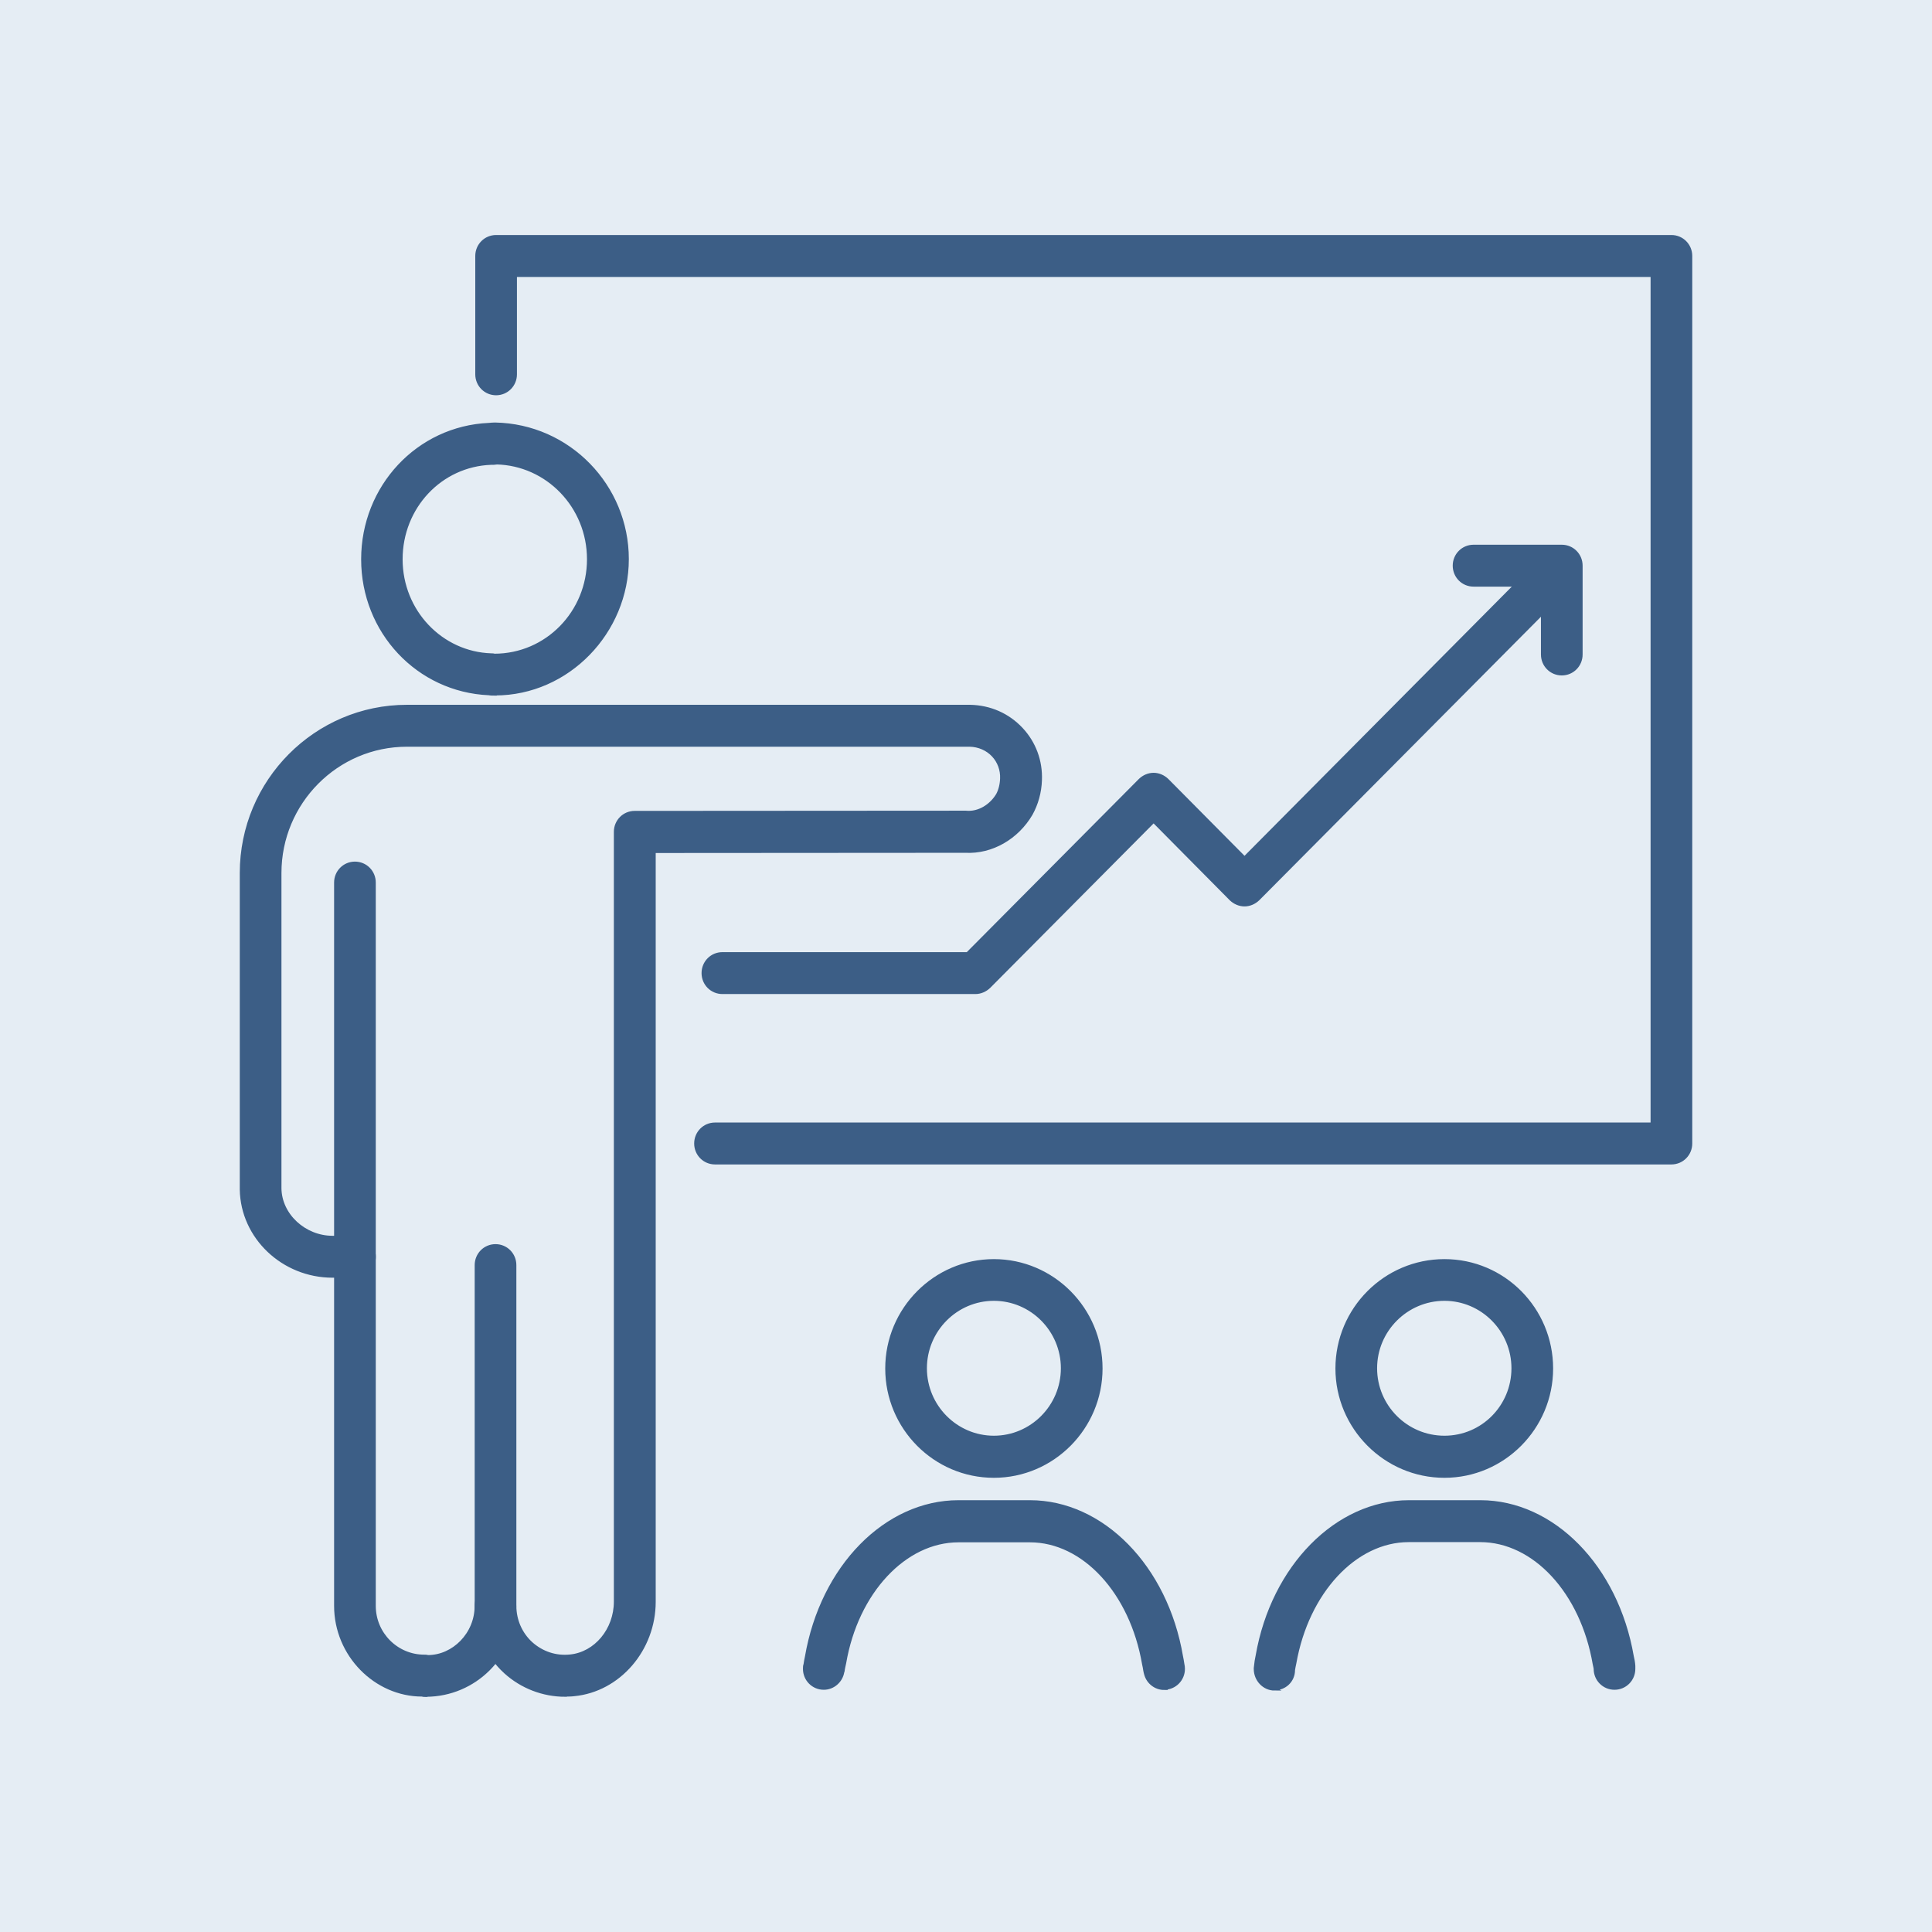 <svg width="56" height="56" viewBox="0 0 56 56" fill="none" xmlns="http://www.w3.org/2000/svg">
<rect width="56" height="56" fill="#E5EDF4"/>
<path d="M28.808 42.785C27.096 42.785 25.709 41.383 25.709 39.666C25.709 37.948 27.102 36.546 28.808 36.546C30.515 36.546 31.908 37.948 31.908 39.666C31.908 41.383 30.515 42.785 28.808 42.785ZM28.808 37.655C27.712 37.655 26.817 38.556 26.817 39.66C26.817 40.764 27.712 41.665 28.808 41.665C29.905 41.665 30.8 40.764 30.8 39.66C30.8 38.556 29.905 37.655 28.808 37.655Z" fill="#3C5E86" stroke="#3C5E86" stroke-width="0.1" stroke-miterlimit="10"/>
<path d="M33.747 48.935C33.496 48.935 33.283 48.766 33.216 48.535C33.205 48.496 33.194 48.456 33.188 48.417C33.182 48.36 33.166 48.293 33.154 48.236C32.796 46.147 31.409 44.655 29.853 44.655H27.783C26.222 44.655 24.829 46.147 24.477 48.203C24.454 48.315 24.443 48.349 24.438 48.389C24.438 48.417 24.432 48.439 24.421 48.467C24.376 48.727 24.147 48.929 23.878 48.929C23.57 48.929 23.324 48.681 23.324 48.372C23.324 48.332 23.324 48.287 23.341 48.242C23.352 48.169 23.363 48.101 23.38 48.028C23.828 45.415 25.68 43.534 27.783 43.534H29.853C31.951 43.534 33.798 45.415 34.24 48.011C34.251 48.068 34.268 48.146 34.279 48.231C34.29 48.276 34.296 48.327 34.296 48.372C34.296 48.681 34.05 48.929 33.742 48.929L33.747 48.935Z" fill="#3C5E86" stroke="#3C5E86" stroke-width="0.1" stroke-miterlimit="10"/>
<path d="M41.868 42.785C40.157 42.785 38.758 41.383 38.758 39.666C38.758 37.948 40.151 36.546 41.868 36.546C43.586 36.546 44.968 37.948 44.968 39.666C44.968 41.383 43.575 42.785 41.868 42.785ZM41.868 37.655C40.766 37.655 39.866 38.556 39.866 39.66C39.866 40.764 40.761 41.665 41.868 41.665C42.976 41.665 43.86 40.764 43.86 39.66C43.86 38.556 42.965 37.655 41.868 37.655Z" fill="#3C5E86" stroke="#3C5E86" stroke-width="0.1" stroke-miterlimit="10"/>
<path d="M36.944 48.952C36.637 48.952 36.391 48.687 36.391 48.377V48.349C36.407 48.191 36.424 48.084 36.447 47.983C36.894 45.421 38.74 43.534 40.839 43.534H42.909C45.012 43.534 46.859 45.415 47.306 48.011C47.323 48.079 47.345 48.186 47.351 48.287C47.351 48.31 47.351 48.355 47.351 48.372C47.351 48.681 47.105 48.929 46.797 48.929C46.489 48.929 46.243 48.681 46.243 48.372C46.243 48.349 46.226 48.287 46.215 48.231C45.857 46.142 44.47 44.649 42.903 44.649H40.833C39.278 44.649 37.89 46.142 37.526 48.203C37.51 48.287 37.493 48.349 37.487 48.406C37.487 48.715 37.241 48.946 36.933 48.946L36.944 48.952Z" fill="#3C5E86" stroke="#3C5E86" stroke-width="0.1" stroke-miterlimit="10"/>
<path d="M48.447 33.702H20.725C20.417 33.702 20.171 33.454 20.171 33.144C20.171 32.835 20.417 32.587 20.725 32.587H47.893V7.978H14.934V10.85C14.934 11.159 14.688 11.407 14.38 11.407C14.072 11.407 13.826 11.159 13.826 10.85V7.42C13.826 7.11 14.072 6.862 14.38 6.862H48.447C48.755 6.862 49.001 7.11 49.001 7.42V33.144C49.001 33.454 48.755 33.702 48.447 33.702Z" fill="#3C5E86" stroke="#3C5E86" stroke-width="0.1" stroke-miterlimit="10"/>
<path d="M14.35 20.113C14.289 20.113 14.227 20.113 14.171 20.102C12.118 20.012 10.518 18.311 10.518 16.211C10.518 14.11 12.118 12.398 14.171 12.308C14.232 12.302 14.294 12.297 14.35 12.297C16.487 12.336 18.177 14.093 18.177 16.205C18.177 18.317 16.459 20.108 14.35 20.108V20.113ZM14.389 13.418C14.361 13.423 14.272 13.423 14.238 13.423C12.772 13.474 11.62 14.696 11.62 16.211C11.62 17.726 12.795 18.942 14.238 18.987C14.266 18.987 14.3 18.987 14.328 18.998C15.85 18.998 17.064 17.748 17.064 16.211C17.064 14.673 15.861 13.446 14.389 13.412V13.418Z" fill="#3C5E86"/>
<path d="M14.221 12.866H14.227M14.35 20.113C14.289 20.113 14.227 20.113 14.171 20.102C12.118 20.012 10.518 18.311 10.518 16.211C10.518 14.11 12.118 12.398 14.171 12.308C14.232 12.302 14.294 12.297 14.35 12.297C16.487 12.336 18.177 14.093 18.177 16.205C18.177 18.317 16.459 20.108 14.35 20.108V20.113ZM14.389 13.418C14.361 13.423 14.272 13.423 14.238 13.423C12.772 13.474 11.62 14.696 11.62 16.211C11.62 17.726 12.795 18.942 14.238 18.987C14.266 18.987 14.3 18.987 14.328 18.998C15.85 18.998 17.064 17.748 17.064 16.211C17.064 14.673 15.861 13.446 14.389 13.412V13.418Z" stroke="#3C5E86" stroke-width="0.1" stroke-miterlimit="10"/>
<path d="M12.342 49.138C12.308 49.138 12.274 49.138 12.235 49.126C10.887 49.126 9.734 47.966 9.734 46.547V25.581C9.734 25.272 9.981 25.024 10.288 25.024C10.596 25.024 10.842 25.272 10.842 25.581V46.547C10.842 47.358 11.497 48.011 12.297 48.011C12.33 48.011 12.364 48.011 12.403 48.023C13.147 48.023 13.807 47.364 13.807 46.553C13.807 46.243 14.054 45.995 14.361 45.995C14.669 45.995 14.915 46.243 14.915 46.553C14.915 47.977 13.763 49.132 12.342 49.132V49.138Z" fill="#3C5E86" stroke="#3C5E86" stroke-width="0.1" stroke-miterlimit="10"/>
<path d="M16.383 49.132C15.745 49.132 15.124 48.895 14.648 48.462C14.111 47.972 13.809 47.279 13.809 46.558V36.67C13.809 36.36 14.055 36.112 14.363 36.112C14.671 36.112 14.917 36.36 14.917 36.67V46.547C14.917 46.964 15.09 47.358 15.392 47.634C15.706 47.916 16.108 48.051 16.528 48.006C17.267 47.932 17.843 47.24 17.843 46.423V24.112C17.843 23.802 18.089 23.554 18.397 23.554C20.125 23.554 27.992 23.548 27.992 23.548C28.372 23.588 28.73 23.357 28.921 23.036C28.988 22.912 29.032 22.743 29.038 22.569C29.049 22.315 28.96 22.073 28.792 21.893C28.618 21.707 28.372 21.6 28.109 21.594H11.795C9.758 21.594 8.108 23.261 8.108 25.305V34.445C8.119 35.222 8.824 35.87 9.641 35.87H10.29C10.598 35.87 10.844 36.118 10.844 36.428C10.844 36.737 10.598 36.985 10.29 36.985H9.641C8.203 36.985 7.022 35.859 7 34.479V25.305C7 22.642 9.154 20.479 11.795 20.479H28.12C28.697 20.491 29.217 20.721 29.603 21.133C29.978 21.532 30.174 22.062 30.151 22.614C30.14 22.963 30.045 23.301 29.883 23.593C29.48 24.28 28.747 24.709 27.981 24.669C27.964 24.669 21.384 24.675 18.956 24.675V46.429C18.956 47.809 17.938 48.991 16.64 49.115C16.556 49.126 16.472 49.126 16.383 49.126V49.132Z" fill="#3C5E86" stroke="#3C5E86" stroke-width="0.1" stroke-miterlimit="10"/>
<path d="M45.269 19.528C44.961 19.528 44.715 19.28 44.715 18.97V16.954H42.712C42.404 16.954 42.158 16.706 42.158 16.396C42.158 16.087 42.404 15.839 42.712 15.839H45.269C45.577 15.839 45.823 16.087 45.823 16.396V18.97C45.823 19.28 45.577 19.528 45.269 19.528Z" fill="#3C5E86" stroke="#3C5E86" stroke-width="0.1" stroke-miterlimit="10"/>
<path d="M28.273 28.763H20.939C20.631 28.763 20.385 28.515 20.385 28.206C20.385 27.896 20.631 27.648 20.939 27.648H28.044L33.046 22.614C33.152 22.512 33.292 22.45 33.438 22.45C33.583 22.45 33.723 22.512 33.829 22.614L36.073 24.877L44.879 16.008L45.673 16.791L36.464 26.06C36.358 26.161 36.218 26.223 36.073 26.223C35.927 26.223 35.787 26.161 35.681 26.06L33.438 23.796L28.665 28.6C28.559 28.701 28.419 28.763 28.273 28.763Z" fill="#3C5E86" stroke="#3C5E86" stroke-width="0.1" stroke-miterlimit="10"/>
</svg>
